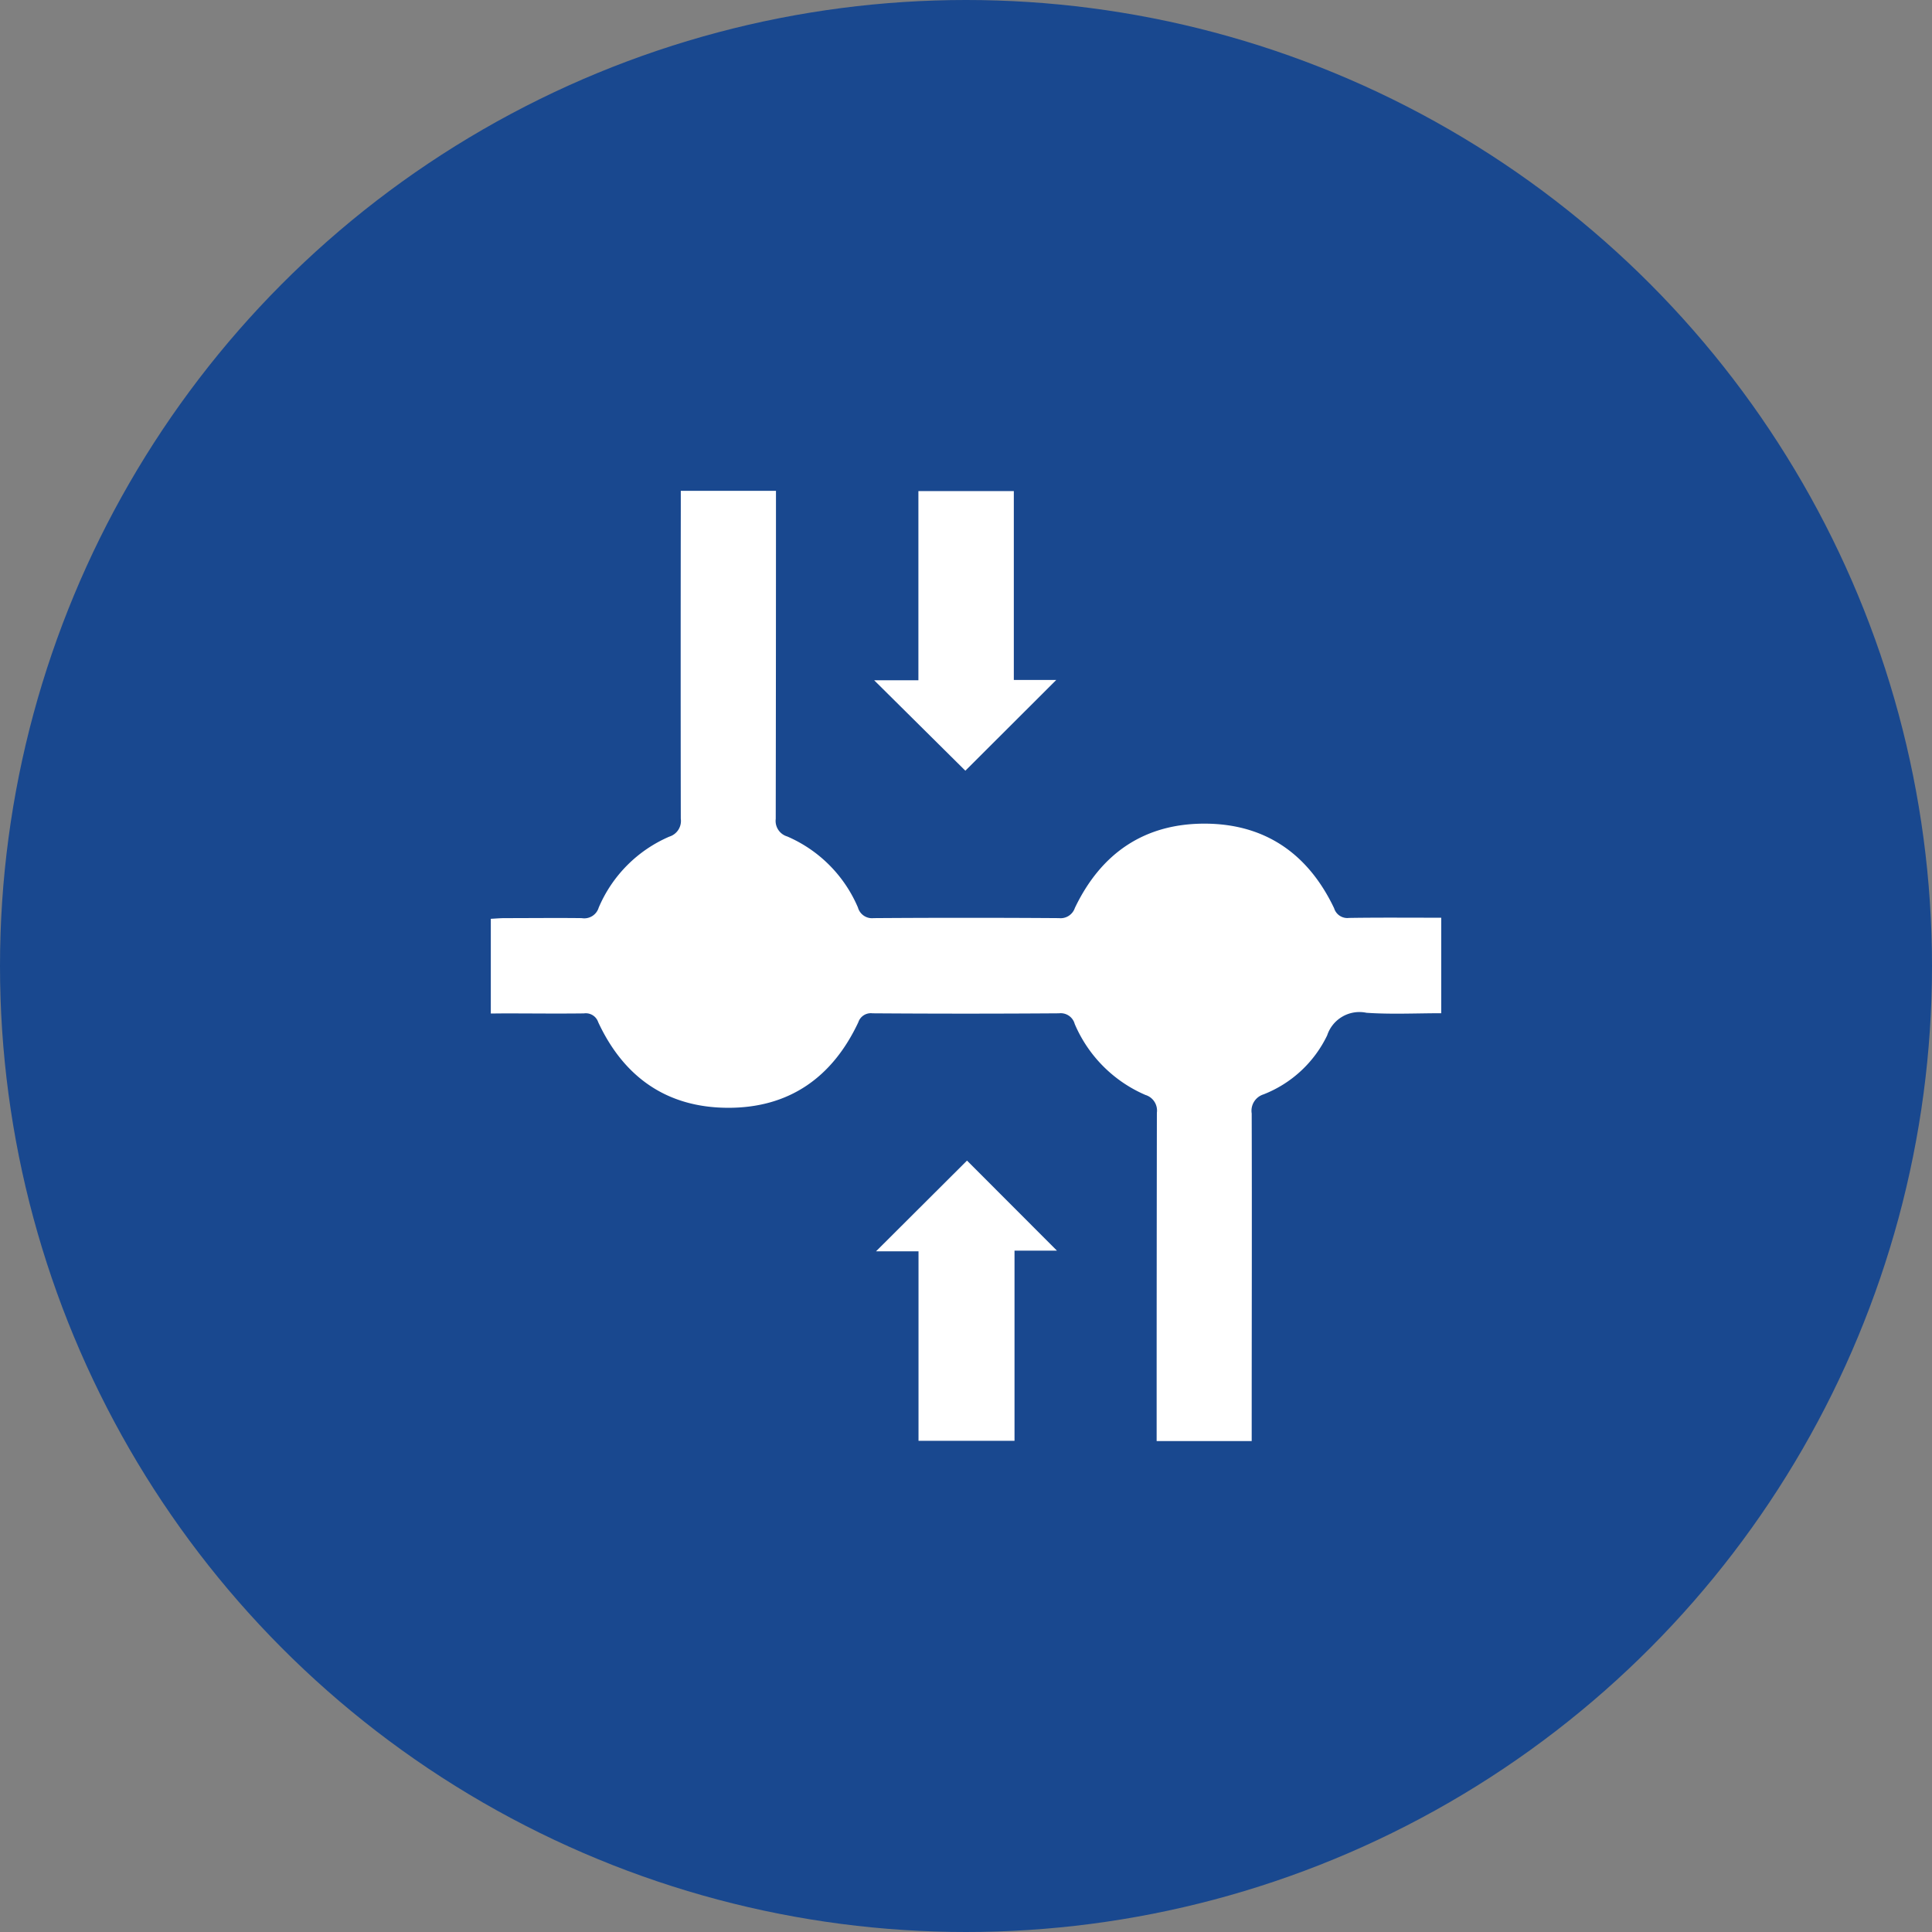 <svg xmlns="http://www.w3.org/2000/svg" width="154" height="154" viewBox="0 0 154 154">
  <rect x="0" y="0" width="154" height="154" fill="#808080" stroke="none"/>
  <g id="Group_2606" data-name="Group 2606" transform="translate(-307 -3940.703)">
    <circle id="Ellipse_132" data-name="Ellipse 132" cx="77" cy="77" r="77" transform="translate(307 3940.703)" fill="#19488f"/>
    <g id="Layer_2" data-name="Layer 2" transform="translate(346.122 3979.827)">
      <g id="Layer_1" data-name="Layer 1">
        <path id="Path_8107" data-name="Path 8107" d="M0,41.664v-7.55c.372-.019.728-.051,1.079-.054,2.055,0,4.112-.024,6.169,0A1.2,1.2,0,0,0,8.6,33.224a10.723,10.723,0,0,1,5.635-5.662,1.309,1.309,0,0,0,.909-1.429q-.019-12.382,0-24.771V0h7.587V1.178q0,12.485-.019,24.973a1.292,1.292,0,0,0,.917,1.4,10.756,10.756,0,0,1,5.635,5.662,1.167,1.167,0,0,0,1.256.847q7.383-.051,14.762,0a1.2,1.2,0,0,0,1.273-.809c2.082-4.355,5.538-6.741,10.389-6.722,4.81.024,8.221,2.427,10.276,6.741a1.1,1.1,0,0,0,1.189.774c2.427-.038,4.853-.016,7.35-.016v7.612c-2.009,0-3.993.1-5.959-.035a2.706,2.706,0,0,0-3.133,1.8,9.445,9.445,0,0,1-5.083,4.708,1.365,1.365,0,0,0-.933,1.515c.024,8.291,0,16.582,0,24.874v1.24H53.074V74.545q0-12.489.019-24.973a1.3,1.3,0,0,0-.909-1.416,10.739,10.739,0,0,1-5.641-5.662,1.154,1.154,0,0,0-1.251-.847q-7.43.053-14.865,0a1.052,1.052,0,0,0-1.132.712c-2.063,4.4-5.525,6.843-10.421,6.819-4.853-.022-8.28-2.454-10.313-6.824a1.043,1.043,0,0,0-1.138-.7c-2.125.027-4.247,0-6.371,0Z" fill="#fff"/>
        <path id="Path_8108" data-name="Path 8108" d="M117.267,205.232H113.88L121.133,198l7.17,7.18h-3.384v15.156h-7.652Z" transform="translate(-83.174 -144.613)" fill="#fff"/>
        <path id="Path_8109" data-name="Path 8109" d="M113.33,15.151h3.527V.07h7.606V15.126h3.384L120.6,22.36Z" transform="translate(-82.773 -0.051)" fill="#fff"/>
      </g>
    </g>
  </g>
</svg>
